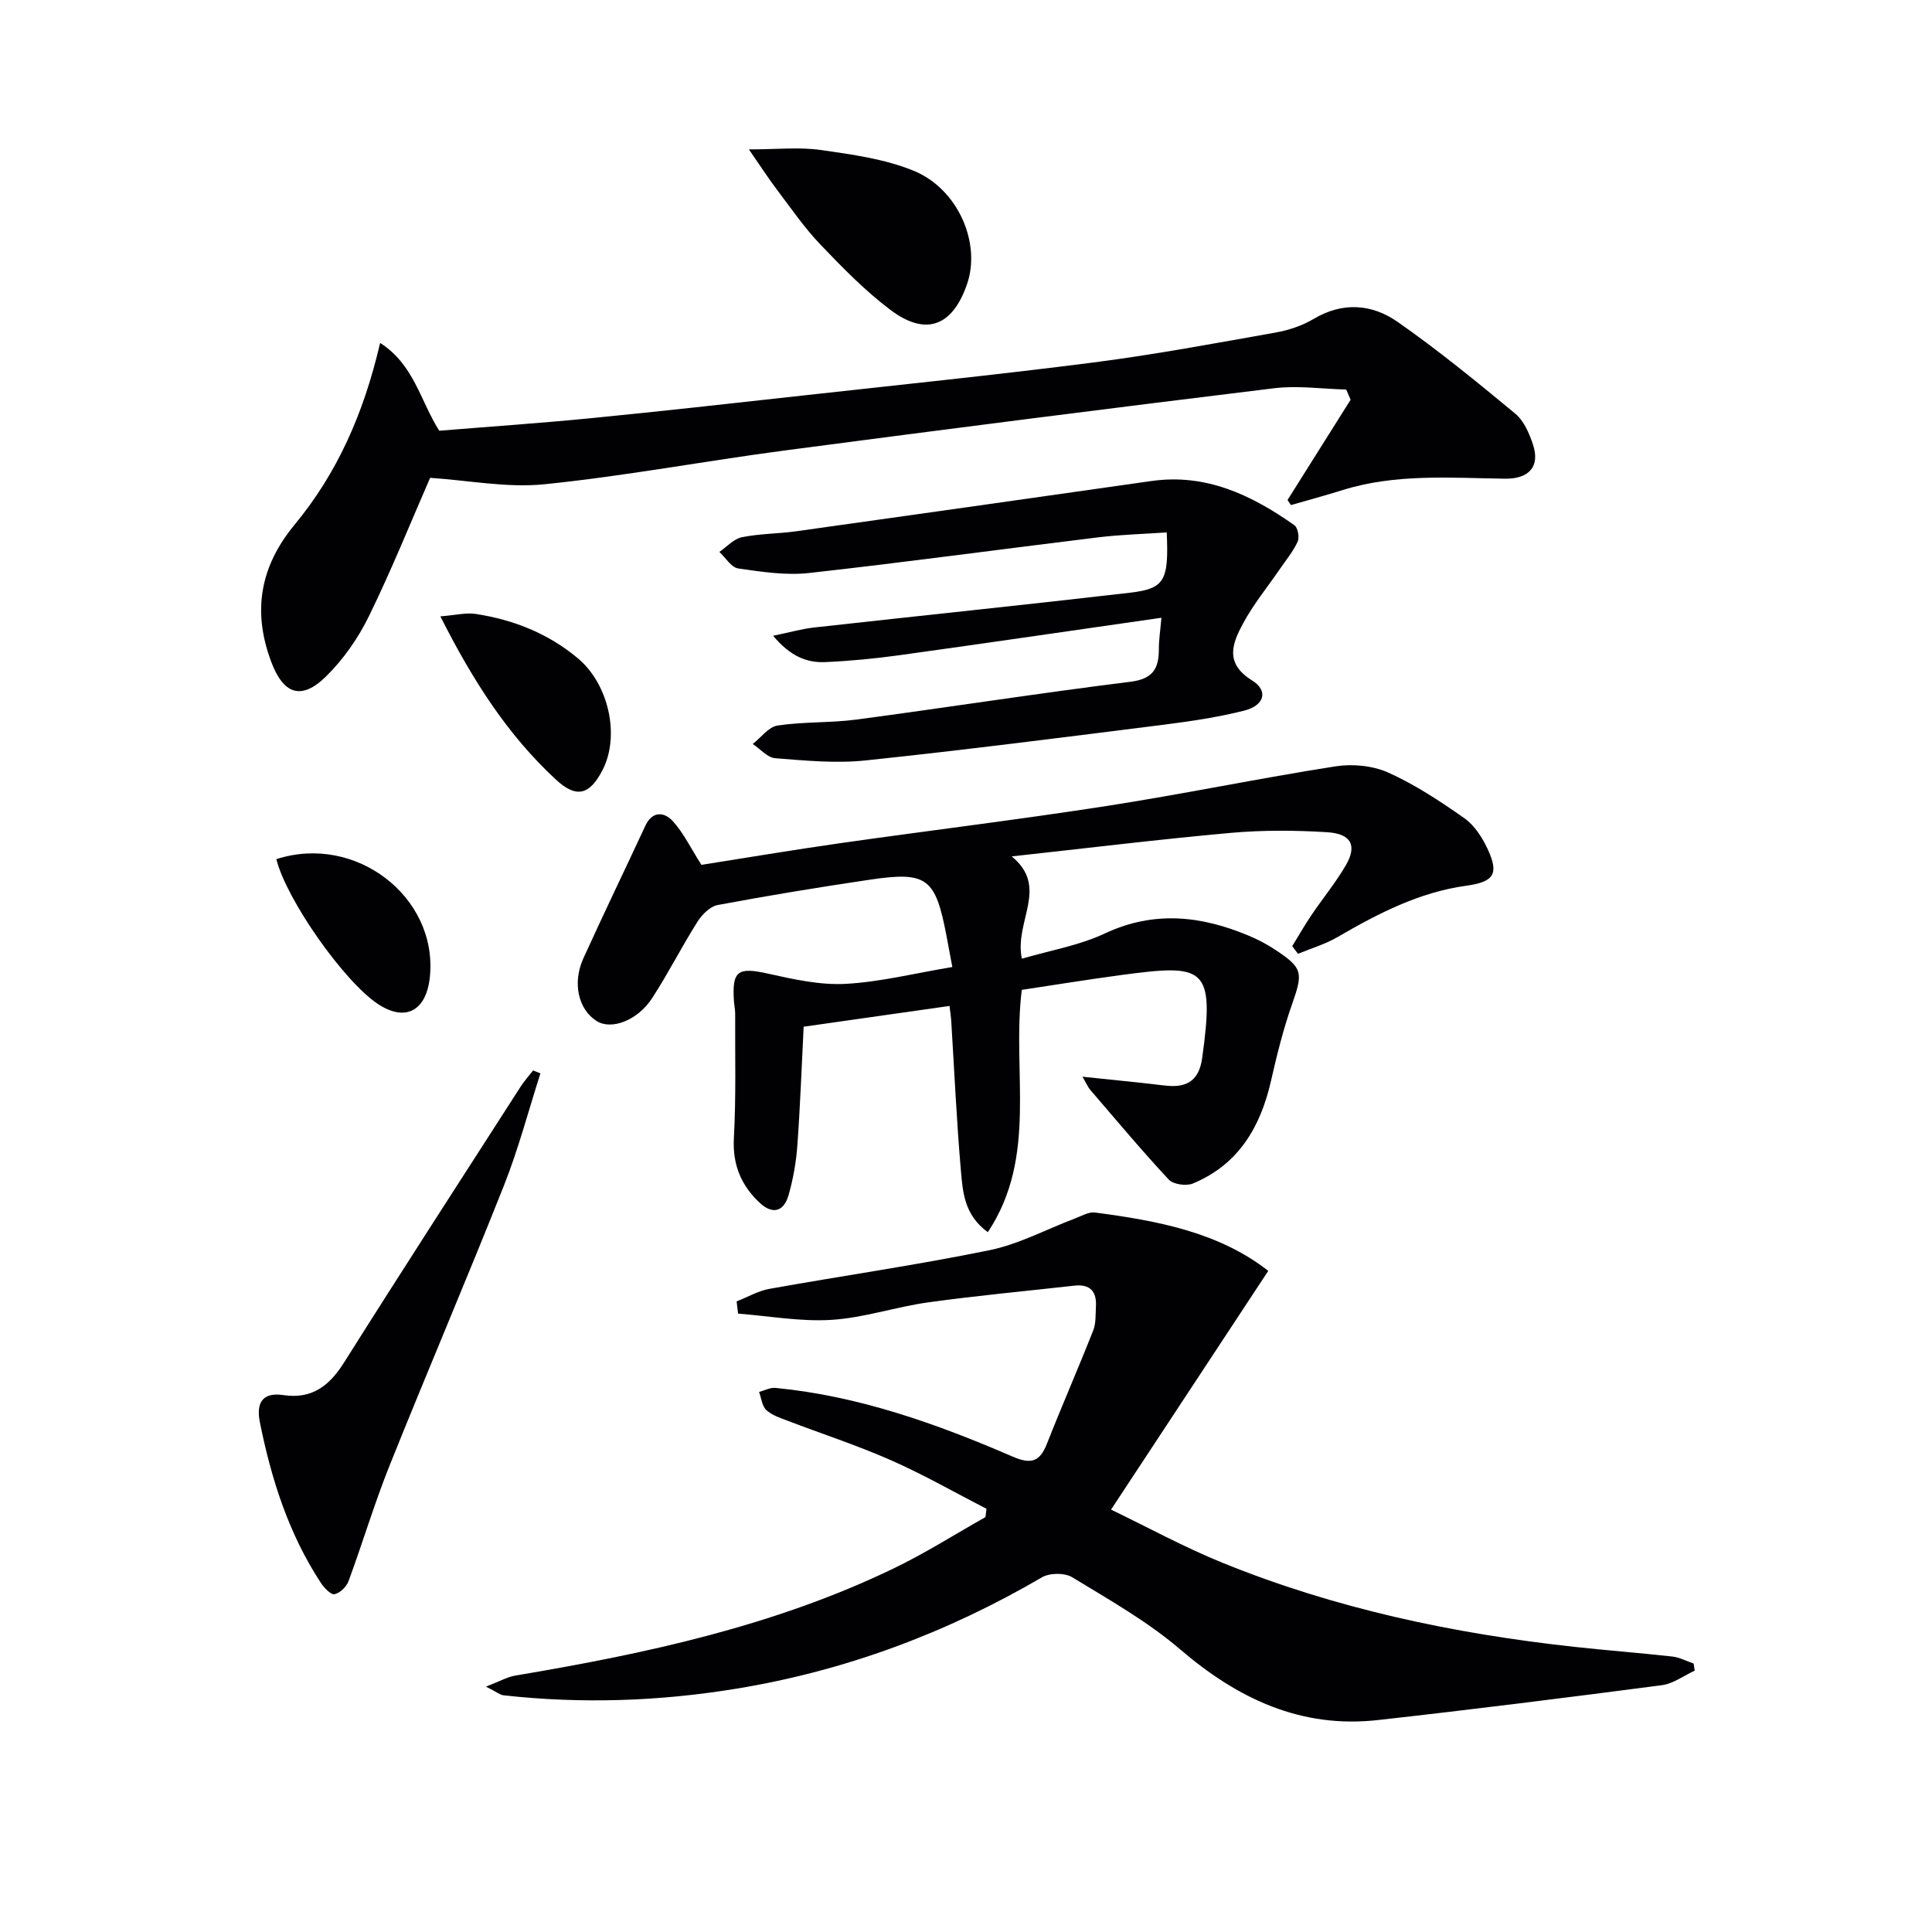 <svg enable-background="new 0 0 400 400" viewBox="0 0 400 400" xmlns="http://www.w3.org/2000/svg"><g fill="#010104"><path d="m100.61 349.2c2.86-1.1 4.42-2.01 6.08-2.29 26.91-4.52 53.5-10.22 78.28-22.16 6.55-3.15 12.72-7.08 19.06-10.65.07-.57.14-1.15.21-1.72-6.57-3.38-13.01-7.07-19.76-10.05-6.98-3.08-14.27-5.45-21.41-8.18-1.55-.59-3.26-1.14-4.42-2.22-.89-.83-1.02-2.46-1.49-3.74 1.13-.3 2.3-.95 3.4-.84 17.23 1.67 33.33 7.4 49.06 14.21 3.81 1.65 5.65 1.14 7.13-2.64 3.1-7.86 6.49-15.61 9.59-23.47.59-1.48.46-3.27.56-4.92.19-3.12-1.19-4.72-4.46-4.35-10.07 1.13-20.16 2.06-30.19 3.45-6.73.93-13.32 3.2-20.05 3.63-6.41.41-12.92-.79-19.39-1.29-.1-.84-.2-1.69-.3-2.53 2.27-.89 4.46-2.18 6.81-2.6 15.17-2.72 30.45-4.91 45.55-8 6.07-1.24 11.77-4.33 17.65-6.55 1.38-.52 2.88-1.43 4.2-1.25 12.9 1.7 25.62 4.07 35.86 12.08-10.71 16.27-21.3 32.35-32.55 49.43 7.64 3.68 15.14 7.78 23.01 10.98 23.38 9.51 47.85 14.69 72.88 17.43 6.77.74 13.56 1.25 20.33 2.01 1.5.17 2.94.95 4.4 1.45.07.49.15.98.22 1.47-2.26 1.04-4.44 2.7-6.79 3.01-19.58 2.56-39.17 5.03-58.8 7.22-15.94 1.78-29.01-4.41-40.96-14.65-6.76-5.79-14.7-10.26-22.34-14.92-1.55-.94-4.64-.92-6.24.01-19.73 11.52-40.76 19.38-63.32 23.07-16 2.62-32.07 3.16-48.2 1.36-.69-.08-1.36-.67-3.61-1.79z"/><path d="m197.17 200.21c-.54-2.9-.87-4.67-1.21-6.45-2.29-12.02-4.02-13.39-15.93-11.62-10.51 1.56-21.01 3.28-31.46 5.24-1.58.3-3.25 2-4.19 3.49-3.27 5.18-6.04 10.68-9.38 15.81-3.02 4.63-8.42 6.61-11.43 4.74-3.81-2.37-5.13-7.86-2.78-13.03 4.18-9.2 8.58-18.3 12.84-27.46 1.46-3.14 3.97-2.77 5.62-.97 2.26 2.45 3.75 5.62 5.97 9.1 9.02-1.42 18.8-3.07 28.61-4.47 18.4-2.62 36.86-4.86 55.22-7.71 15.87-2.46 31.61-5.74 47.47-8.22 3.53-.55 7.72-.14 10.94 1.31 5.54 2.49 10.72 5.92 15.72 9.43 2.05 1.44 3.66 3.92 4.76 6.26 2.48 5.26 1.41 6.93-4.37 7.72-9.77 1.35-18.28 5.77-26.65 10.63-2.54 1.48-5.45 2.33-8.18 3.47-.4-.53-.8-1.06-1.2-1.59 1.33-2.16 2.58-4.36 4-6.46 2.32-3.43 4.98-6.66 7.07-10.23 2.41-4.12 1.19-6.59-3.86-6.9-6.63-.41-13.35-.45-19.96.14-14.87 1.34-29.71 3.16-45.33 4.87 7.85 6.4.46 13.46 2.11 21.18 5.78-1.7 11.83-2.72 17.18-5.23 10.21-4.78 19.97-3.66 29.83.48 1.83.77 3.61 1.7 5.27 2.78 5.92 3.88 5.97 4.82 3.65 11.41-1.81 5.14-3.13 10.48-4.34 15.8-2.18 9.61-6.74 17.37-16.17 21.3-1.37.57-4.07.2-5.01-.81-5.62-6.03-10.92-12.37-16.3-18.63-.4-.47-.64-1.07-1.56-2.67 4.67.48 8.47.87 12.28 1.28 1.82.19 3.63.45 5.45.61 4.16.35 6.44-1.4 7.04-5.71 2.66-19.05.56-19.55-16.75-17.23-6.88.92-13.73 2.04-20.59 3.07-2.11 16.94 3.4 34.46-7.03 50.17-4.89-3.53-5.19-8.33-5.58-12.79-.89-10.26-1.35-20.55-1.99-30.83-.06-.97-.21-1.93-.36-3.22-10.2 1.45-20.16 2.87-30.2 4.3-.43 8.43-.72 16.54-1.31 24.63-.25 3.45-.87 6.93-1.82 10.25-.97 3.4-3.3 4.09-5.99 1.56-3.82-3.59-5.62-7.85-5.33-13.35.47-8.59.23-17.21.27-25.82 0-.83-.19-1.65-.25-2.48-.44-6.41.8-7.18 7.05-5.78 5.27 1.17 10.75 2.4 16.05 2.12 7.18-.39 14.31-2.19 22.11-3.49z"/><path d="m78.7 71c7.02 4.49 8.28 11.92 12.24 18.18 10.25-.84 20.84-1.56 31.41-2.6 14.54-1.43 29.06-3.05 43.58-4.66 20.12-2.23 40.27-4.29 60.35-6.86 12.65-1.62 25.2-3.97 37.76-6.2 2.74-.48 5.56-1.42 7.93-2.83 6.05-3.6 12.11-3.08 17.4.62 8.44 5.89 16.44 12.44 24.37 19.01 1.77 1.47 2.88 4.07 3.64 6.36 1.51 4.52-.76 7.16-5.81 7.09-11.26-.16-22.57-1.08-33.58 2.35-3.55 1.11-7.14 2.08-10.72 3.11-.23-.35-.46-.7-.7-1.05 4.35-6.92 8.71-13.84 13.06-20.76-.3-.7-.61-1.41-.91-2.11-4.98-.12-10.03-.87-14.92-.27-33.78 4.12-67.55 8.43-101.29 12.88-16.62 2.19-33.13 5.31-49.79 7-7.74.79-15.73-.81-23.67-1.33-3.96 9.07-7.96 19.03-12.67 28.65-2.22 4.54-5.29 8.95-8.89 12.48-5.17 5.08-8.87 3.61-11.37-3.13-3.9-10.48-2.24-19.68 4.88-28.31 8.81-10.64 14.3-23 17.7-37.62z"/><path d="m240.46 127.9c-18.47 2.65-36.34 5.27-54.22 7.75-5.1.71-10.24 1.2-15.37 1.43-3.93.18-7.34-1.3-10.8-5.45 3.48-.72 5.94-1.43 8.46-1.71 21.79-2.43 43.6-4.67 65.38-7.2 7.25-.84 8.09-2.49 7.65-12.49-4.73.33-9.48.45-14.18 1.02-19.95 2.43-39.87 5.16-59.84 7.38-4.82.54-9.85-.24-14.71-.94-1.43-.21-2.6-2.23-3.89-3.42 1.54-1.05 2.96-2.7 4.65-3.04 3.72-.76 7.6-.72 11.38-1.25 24.48-3.43 48.95-6.91 73.42-10.39 11.31-1.61 20.76 2.91 29.61 9.16.71.5 1.07 2.53.66 3.41-.96 2.07-2.47 3.88-3.77 5.78-2.52 3.68-5.39 7.18-7.5 11.09-2.23 4.12-3.94 8.26 1.83 11.84 3.44 2.14 2.59 5.19-1.63 6.26-5.44 1.37-11.04 2.2-16.62 2.91-20.57 2.59-41.14 5.23-61.75 7.4-6.17.65-12.5.03-18.73-.46-1.61-.13-3.1-1.92-4.64-2.95 1.71-1.33 3.28-3.54 5.15-3.82 5.4-.81 10.97-.52 16.39-1.24 18.9-2.52 37.75-5.47 56.66-7.82 4.69-.58 5.88-2.76 5.88-6.78-.01-1.82.28-3.63.53-6.47z"/><path d="m111.89 222.23c-2.49 7.77-4.57 15.7-7.57 23.26-7.7 19.42-15.93 38.64-23.7 58.03-3.13 7.82-5.54 15.93-8.46 23.84-.43 1.16-1.77 2.47-2.89 2.7-.76.16-2.14-1.29-2.81-2.3-6.67-10.14-10.28-21.47-12.65-33.26-.79-3.95.41-6.32 4.86-5.66 5.95.88 9.54-1.94 12.59-6.79 12.03-19.1 24.31-38.05 36.51-57.04.77-1.2 1.73-2.27 2.6-3.39.53.2 1.02.4 1.52.61z"/><path d="m155.05 30.93c5.82 0 10.43-.51 14.87.12 6.49.93 13.21 1.84 19.21 4.29 9.24 3.76 14 14.99 11.1 23.44-3 8.77-8.53 10.92-15.89 5.37-5.26-3.96-9.94-8.77-14.51-13.55-3.31-3.46-6.05-7.47-8.95-11.3-1.68-2.21-3.19-4.55-5.83-8.37z"/><path d="m91.17 127.61c3.21-.25 5.33-.81 7.32-.5 7.83 1.2 15.01 4.04 21.17 9.2 6.38 5.35 8.75 16.05 5.08 23.14-2.67 5.15-5.4 5.88-9.62 1.98-10.09-9.32-17.3-20.67-23.95-33.82z"/><path d="m57.21 177.88c16.44-5.33 33.41 7.84 31.8 24.28-.7 7.17-5.09 9.48-10.79 5.69-7-4.65-18.87-21.49-21.01-29.97z"/></g></svg>